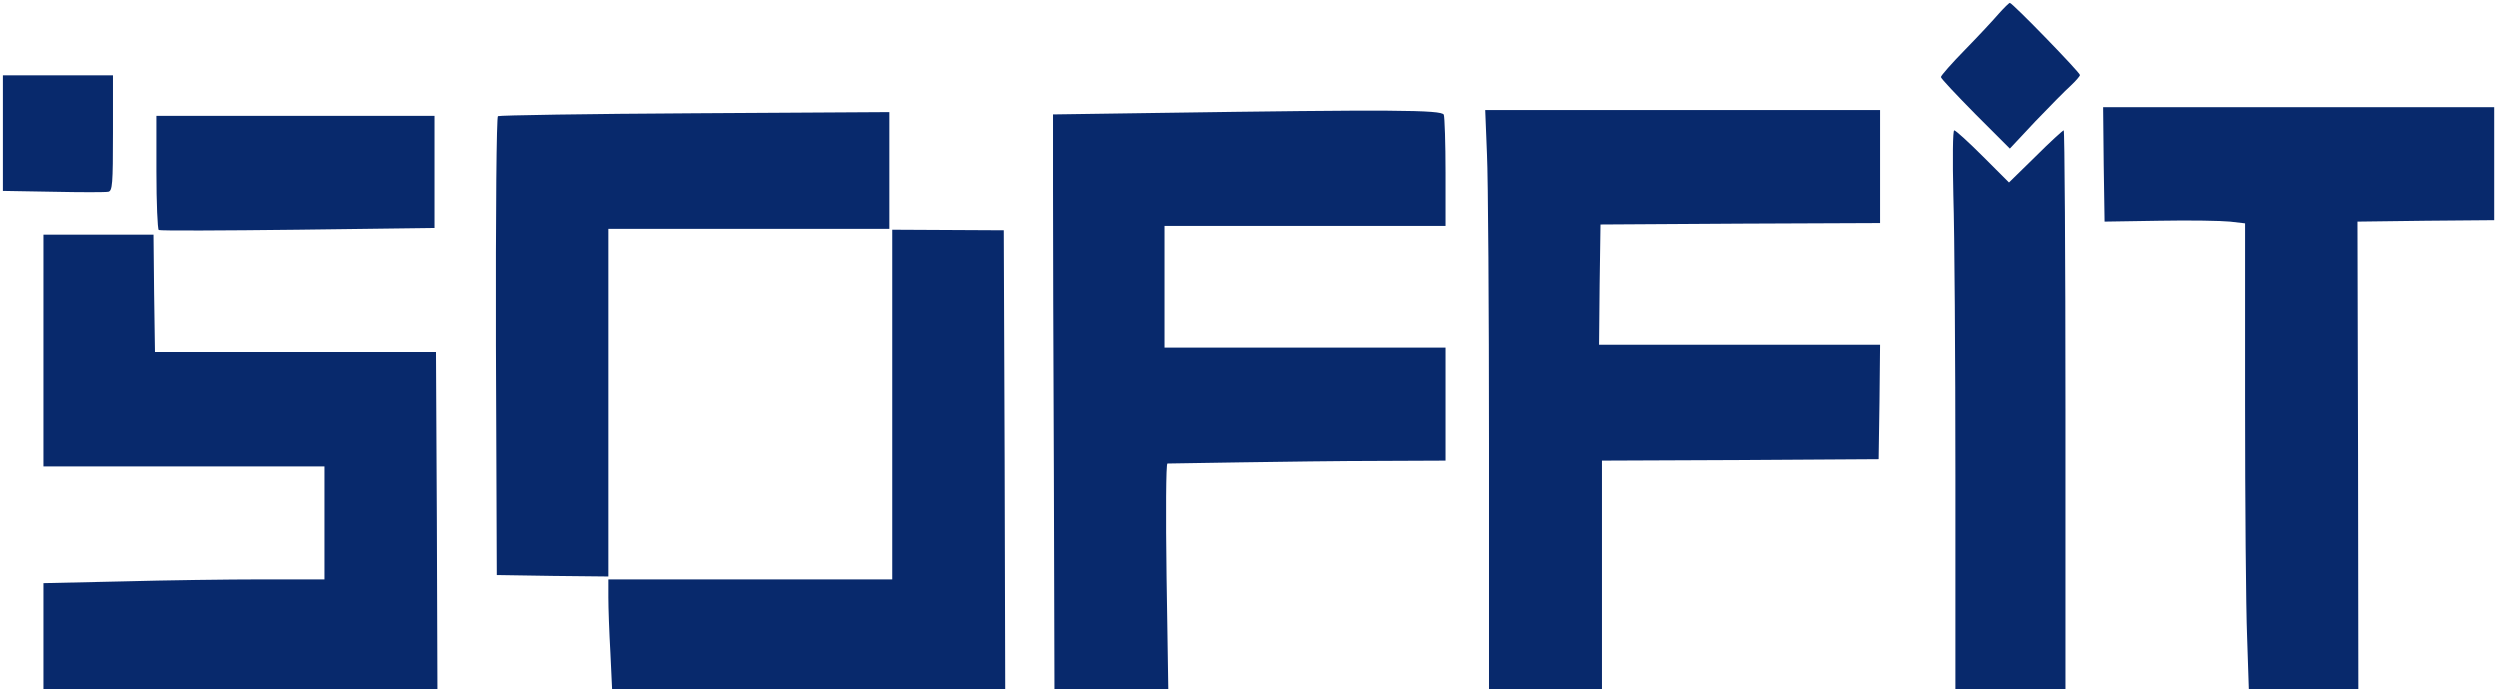 <svg fill="#08296c" height="238pt" preserveAspectRatio="xMidYMid meet" viewBox="0 0 863 238" width="863pt" xmlns="http://www.w3.org/2000/svg"><g transform="matrix(.1 0 0 -.1 0 238)"><path d="m6900 2333c-18-21-70-77-116-124s-84-90-84-95 54-62 119-128l119-119 88 94c49 51 104 107 122 123 17 16 32 33 32 37 0 9-233 249-242 249-3 0-20-17-38-37z"/><path d="m10 1920v-199l174-3c95-2 181-2 190 0 14 3 16 26 16 203v199h-190-190z"/><path d="m7262 1813 3-198 190 3c105 2 214 0 243-3l52-6v-623c0-343 3-705 7-804l6-182h189 189l-1 808-2 807 236 3 236 2v195 195h-675-675z"/><path d="m3985 1990-350-5v-252c0-139 1-586 3-993l2-740h197 196l-6 390c-3 216-2 390 3 390 4 0 118 2 252 4s348 5 476 5l232 1v195 195h-485-485v210 210h485 485v184c0 101-3 191-6 200-7 17-180 18-999 6z"/><path d="m5133 1848c4-83 7-533 7-1000v-848h195 195v395 395l478 2 477 3 3 198 2 197h-485-485l2 208 3 207 483 3 482 2v195 195h-682-681z"/><path d="m1719 1979c-5-3-8-322-7-795l3-789 193-3 192-2v600 600h485 485v201 202l-671-4c-369-2-675-7-680-10z"/><path d="m540 1786c0-107 4-197 8-200 5-3 221-2 480 1l472 6v194 193h-480-480z"/><path d="m6743 1703c4-124 7-559 7-965v-738h190 190v965c0 531-3 965-6 965s-47-40-97-90l-92-90-90 90c-50 50-94 90-99 90s-6-96-3-227z"/><path d="m3080 984v-604h-490-490v-62c0-35 3-120 7-190l6-128h679 678l-2 793-3 792-192 1-193 1z"/><path d="m150 1170v-400h485 485v-195-195h-213c-118 0-336-3-485-7l-272-6v-184-183h680 680l-2 583-3 582h-485-485l-3 203-2 202h-190-190z"/></g></svg>
